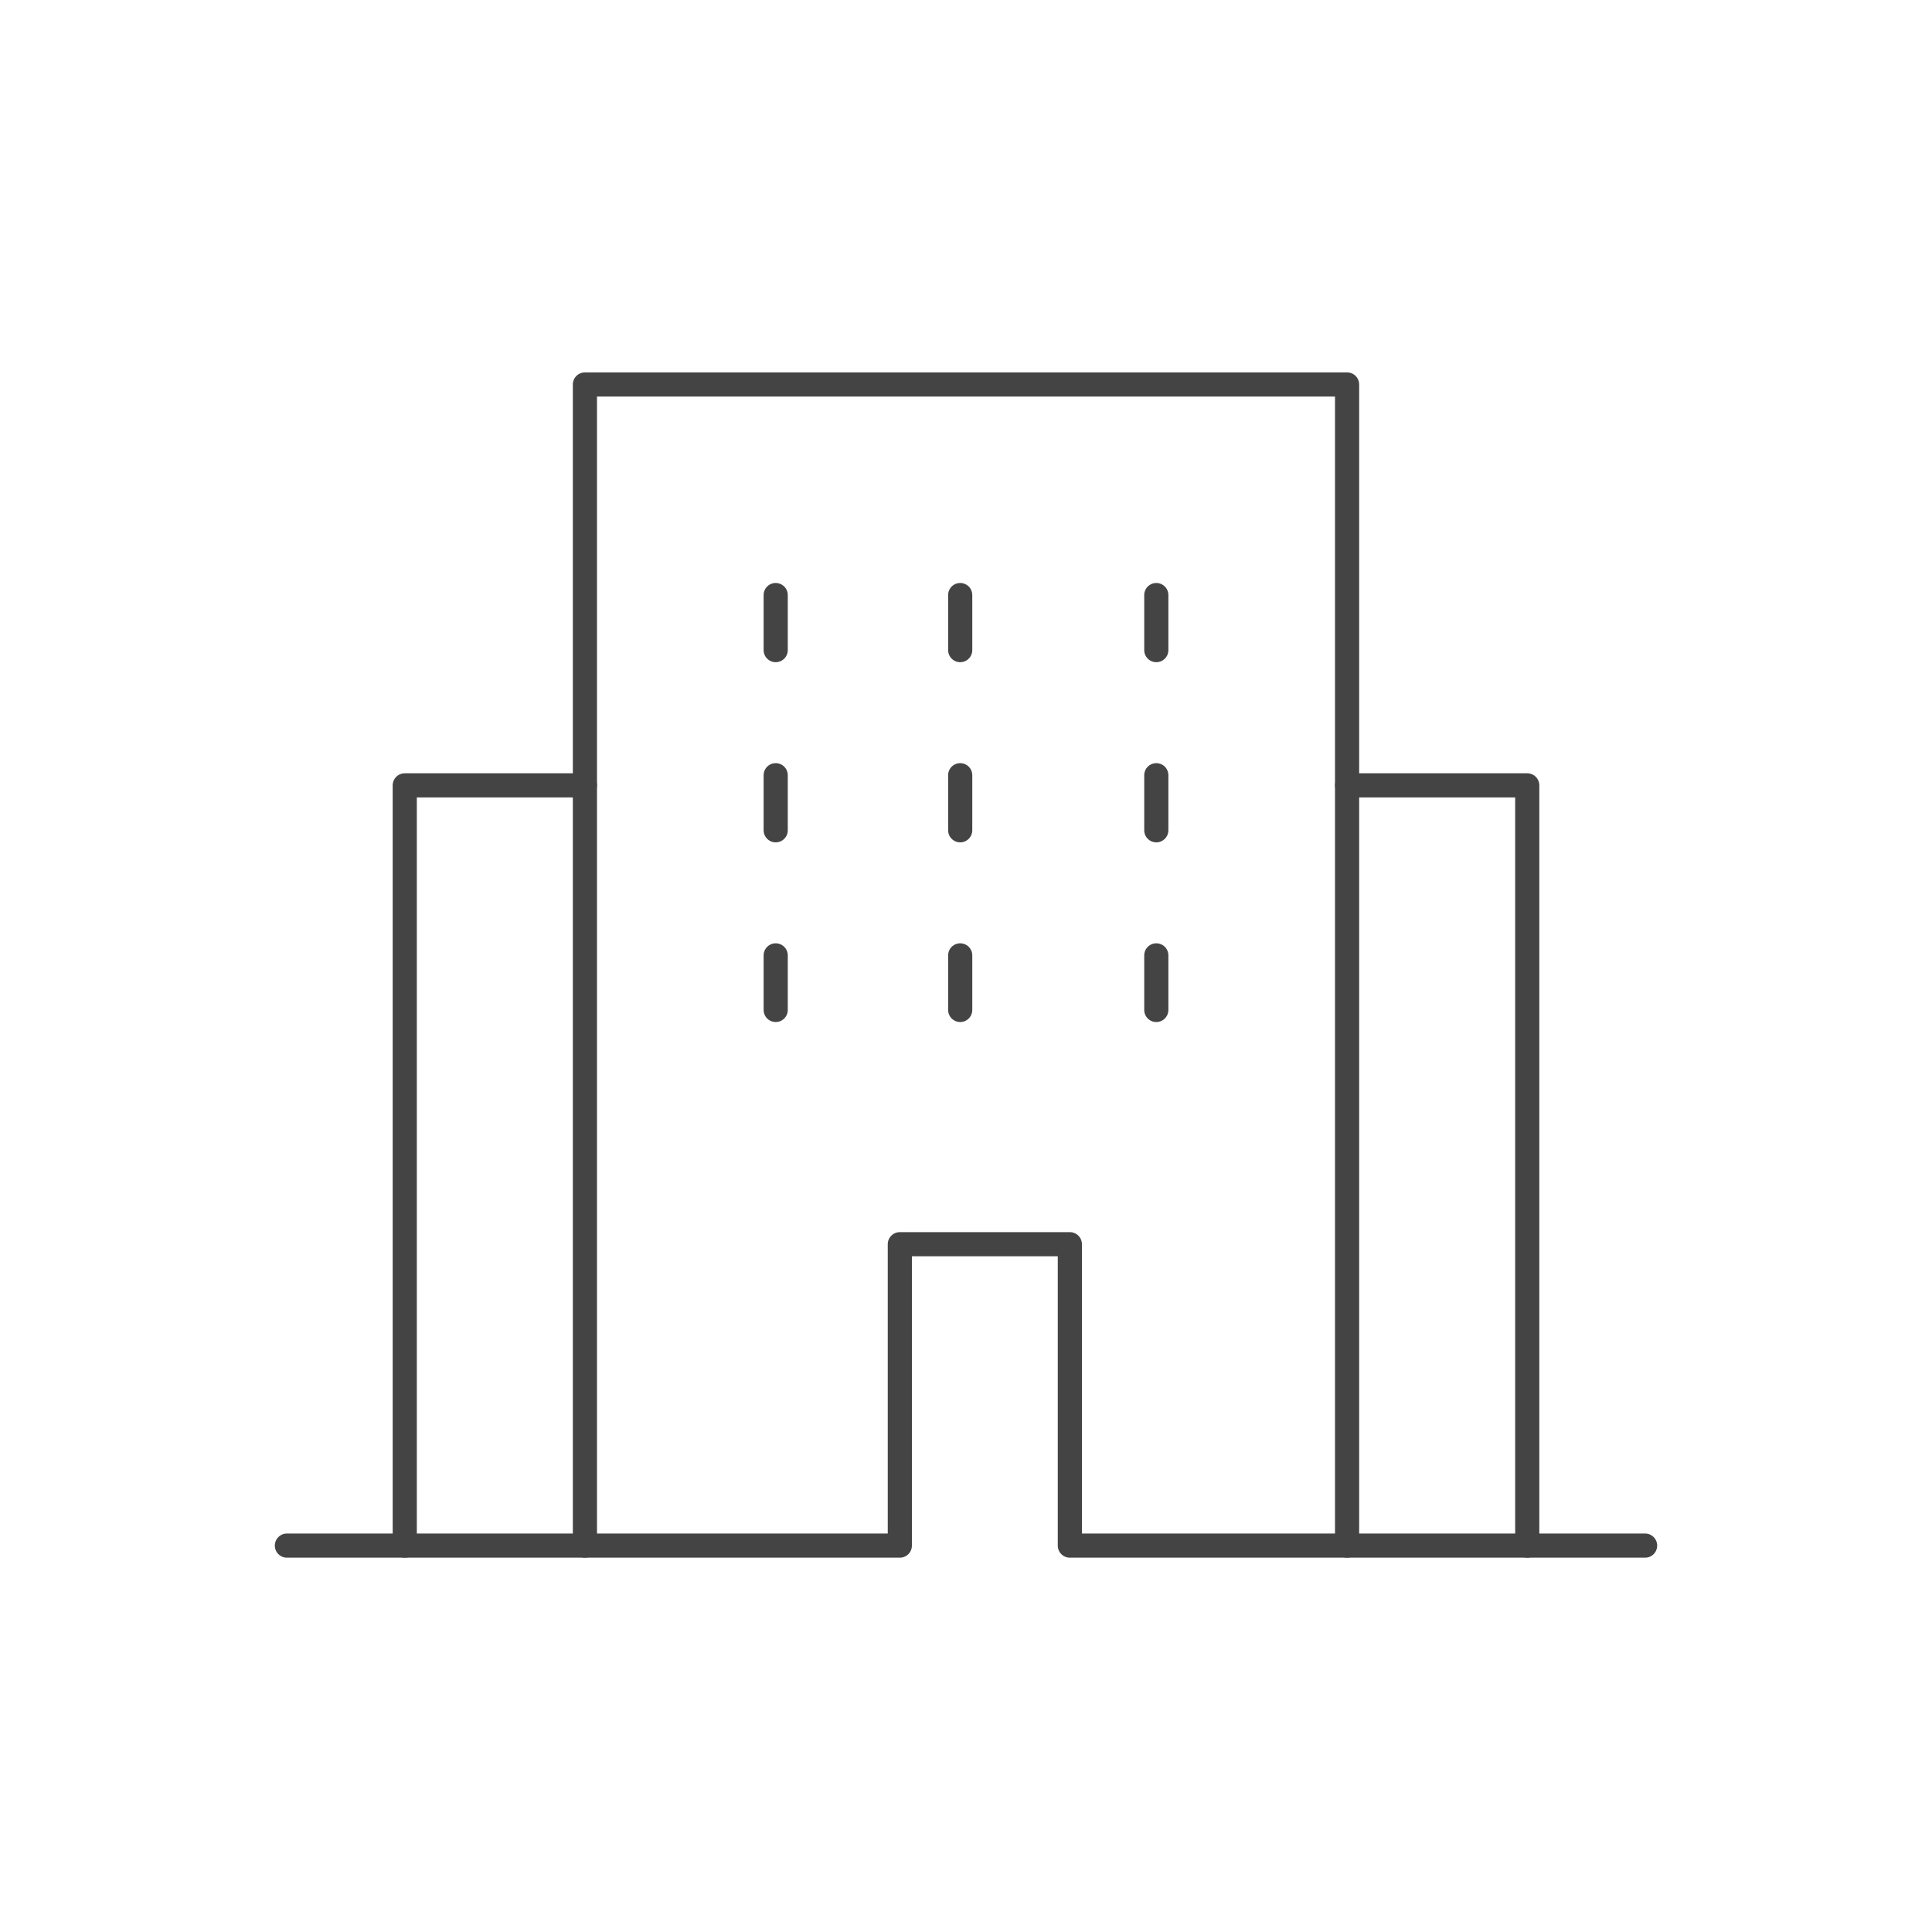 <?xml version="1.0" encoding="UTF-8"?>
<svg xmlns="http://www.w3.org/2000/svg" id="icone" viewBox="0 0 40 40">
  <defs>
    <style>.cls-1{fill:#fff;}.cls-2{fill:none;stroke:#444;stroke-linecap:round;stroke-linejoin:round;stroke-width:.5px;}</style>
  </defs>
  <rect class="cls-1" x="-482.11" y="-699.3" width="1642.9" height="2151.08"/>
  <g>
    <g>
      <polyline class="cls-2" points="5.94 32 18.63 32 18.63 25.76 22.15 25.76 22.15 32 34.06 32"/>
      <polyline class="cls-2" points="27.89 16.26 31.62 16.26 31.62 32"/>
      <polyline class="cls-2" points="8.38 32 8.38 16.26 12.11 16.26"/>
      <polyline class="cls-2" points="12.11 32 12.11 7.96 27.89 7.96 27.89 32"/>
    </g>
    <g>
      <line class="cls-2" x1="16.06" y1="16.05" x2="16.06" y2="17.19"/>
      <line class="cls-2" x1="19.88" y1="16.05" x2="19.88" y2="17.19"/>
      <line class="cls-2" x1="23.94" y1="16.05" x2="23.94" y2="17.19"/>
      <line class="cls-2" x1="16.06" y1="12.32" x2="16.06" y2="13.46"/>
      <line class="cls-2" x1="19.88" y1="12.32" x2="19.88" y2="13.46"/>
      <line class="cls-2" x1="23.94" y1="12.32" x2="23.94" y2="13.46"/>
      <line class="cls-2" x1="16.06" y1="19.78" x2="16.06" y2="20.91"/>
      <line class="cls-2" x1="19.88" y1="19.78" x2="19.88" y2="20.91"/>
      <line class="cls-2" x1="23.94" y1="19.78" x2="23.94" y2="20.91"/>
    </g>
  </g>
</svg>
